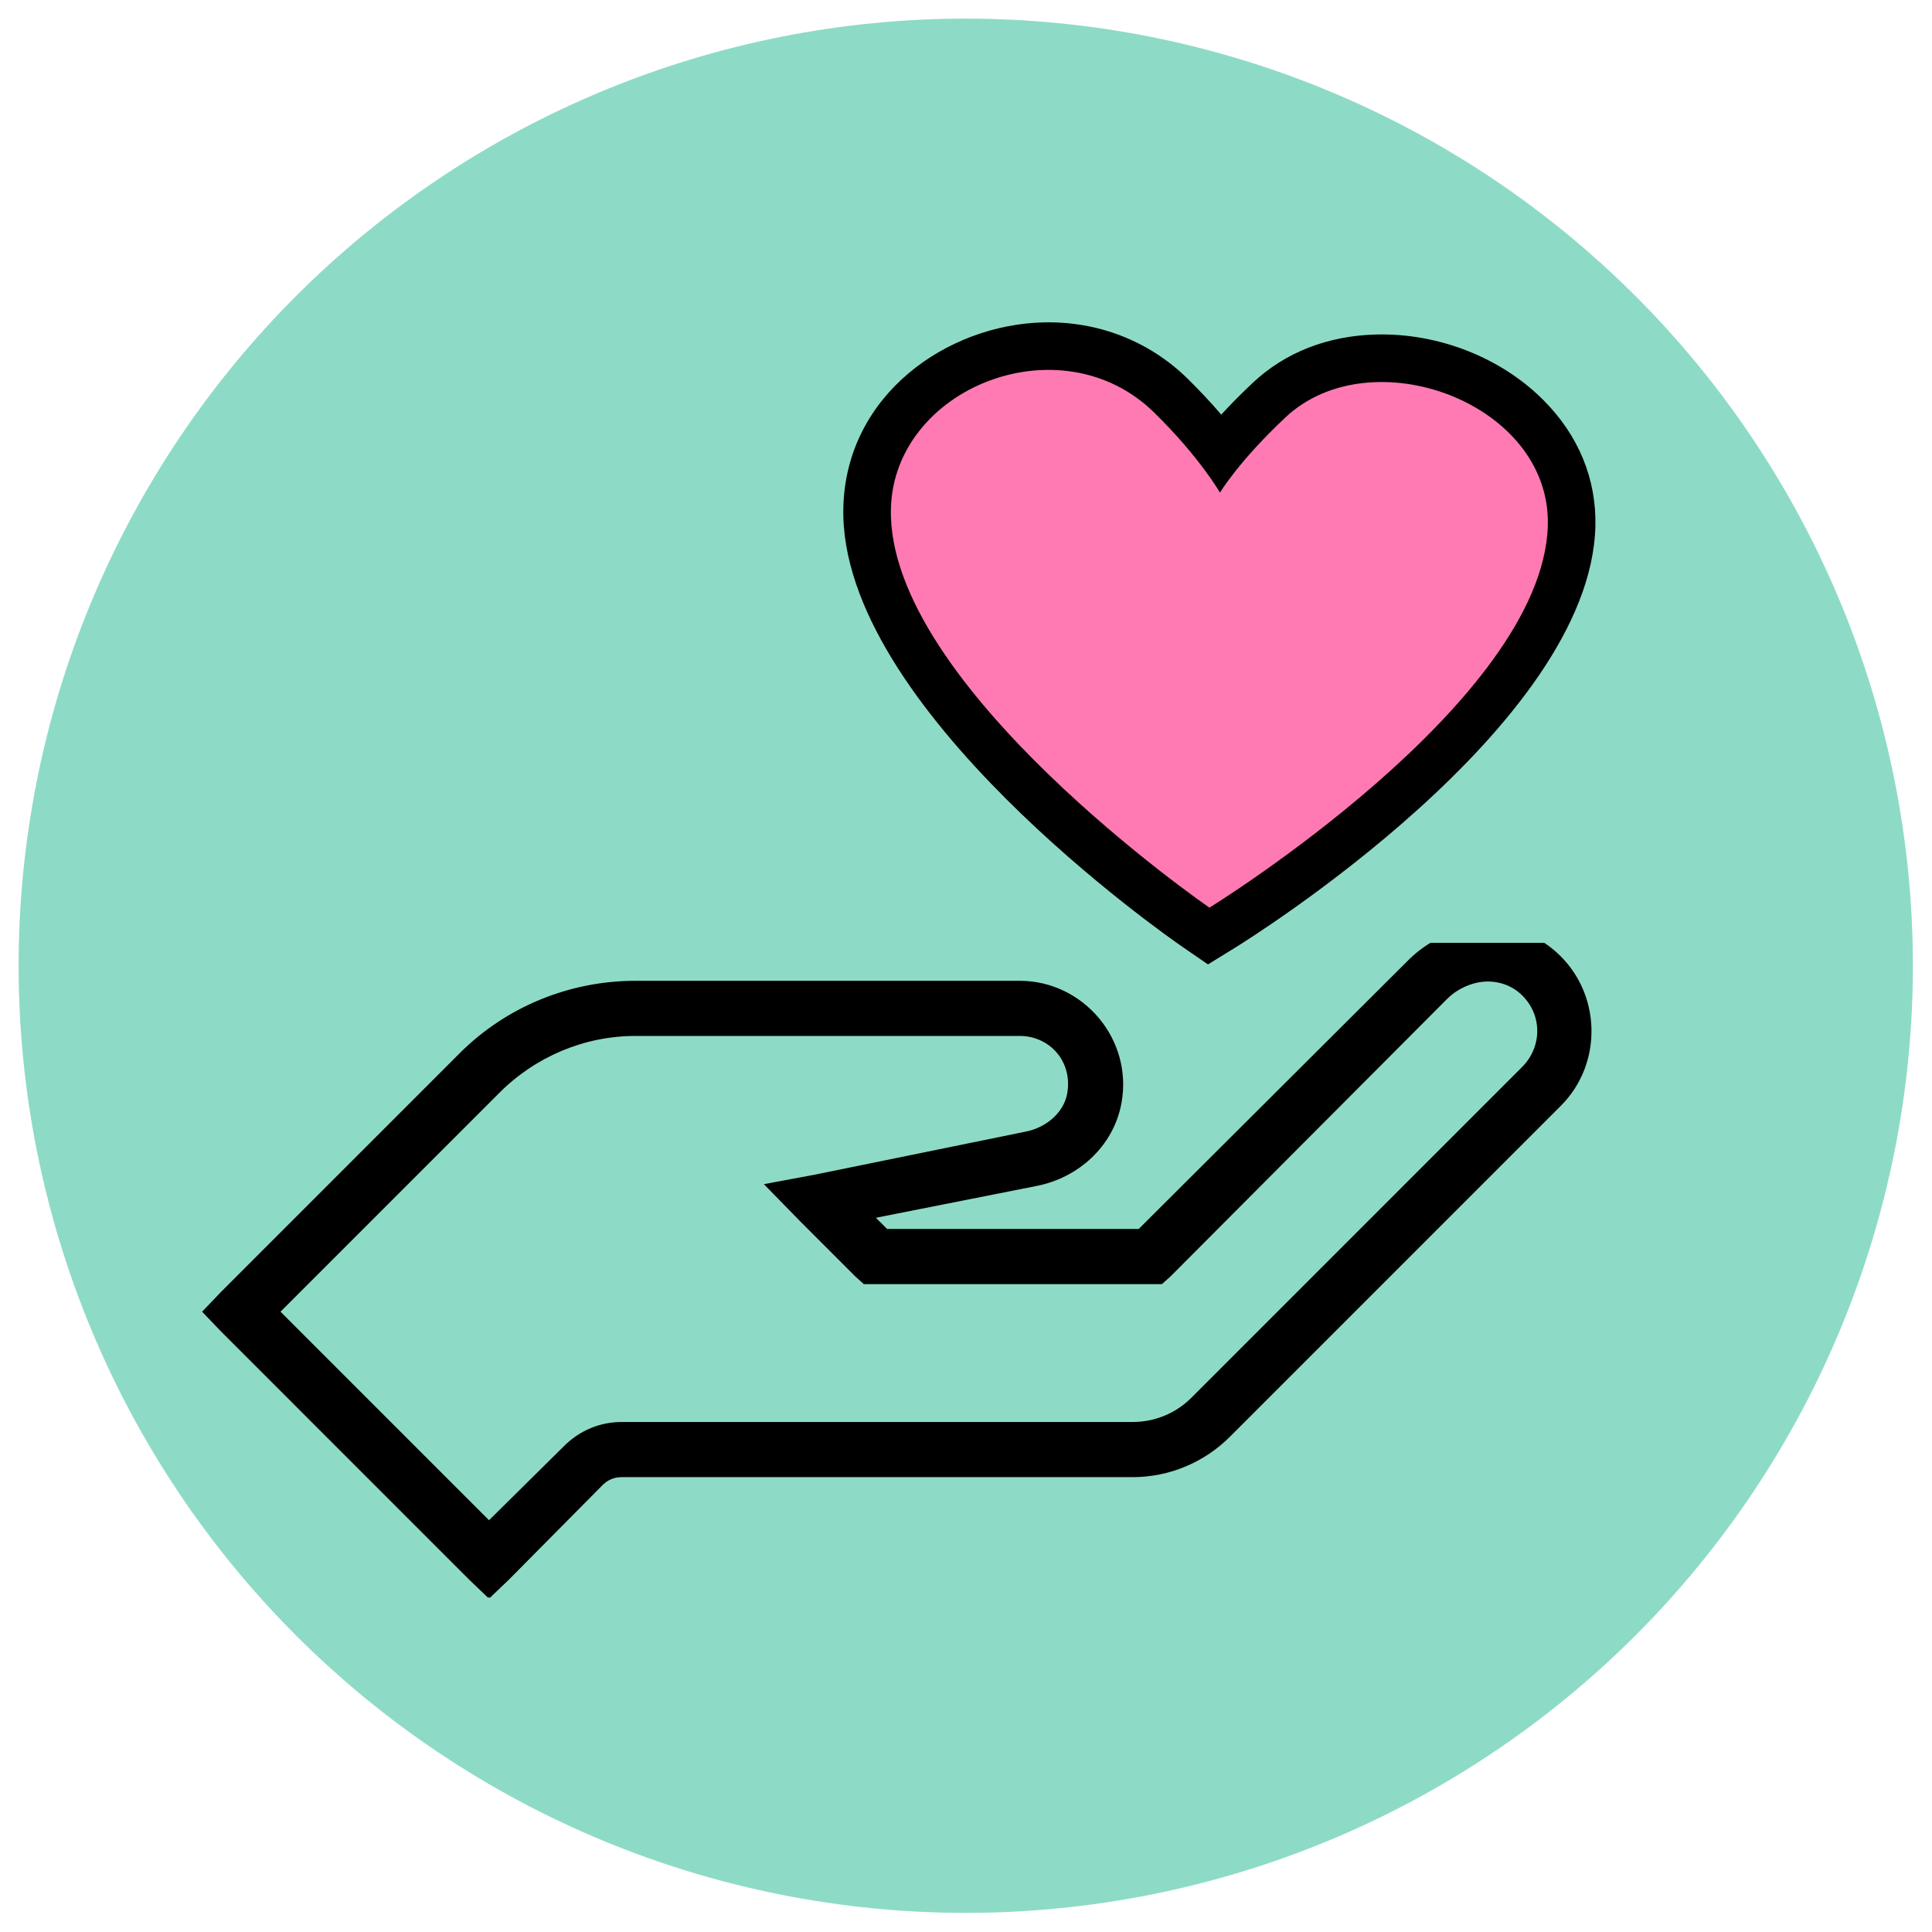 <svg xmlns="http://www.w3.org/2000/svg" xmlns:xlink="http://www.w3.org/1999/xlink" width="1024" zoomAndPan="magnify" viewBox="0 0 768 768" height="1024" preserveAspectRatio="xMidYMid meet" version="1.0"><defs><clipPath id="94b3b492fc"><path d="M 7.398 7.398 L 760.398 7.398 L 760.398 760.398 L 7.398 760.398 Z M 7.398 7.398 " clip-rule="nonzero"/></clipPath><clipPath id="016d56d34a"><path d="M 80 374.789 L 633 374.789 L 633 635.039 L 80 635.039 Z M 80 374.789 " clip-rule="nonzero"/></clipPath><clipPath id="31a89c79cc"><path d="M 341 121 L 640.824 121 L 640.824 377 L 341 377 Z M 341 121 " clip-rule="nonzero"/></clipPath></defs><g clip-path="url(#94b3b492fc)"><path fill="#8ddbc6" d="M 760.398 383.898 C 760.398 390.062 760.246 396.219 759.945 402.371 C 759.645 408.527 759.191 414.672 758.586 420.801 C 757.98 426.934 757.227 433.047 756.324 439.145 C 755.418 445.238 754.367 451.309 753.164 457.352 C 751.961 463.395 750.613 469.402 749.117 475.383 C 747.617 481.359 745.977 487.293 744.188 493.191 C 742.398 499.086 740.465 504.938 738.391 510.738 C 736.312 516.539 734.098 522.285 731.738 527.98 C 729.383 533.672 726.887 539.305 724.25 544.875 C 721.617 550.445 718.848 555.945 715.941 561.379 C 713.039 566.812 710 572.172 706.832 577.457 C 703.664 582.742 700.371 587.949 696.945 593.07 C 693.523 598.195 689.977 603.23 686.305 608.18 C 682.637 613.129 678.848 617.984 674.938 622.746 C 671.027 627.512 667.004 632.176 662.867 636.742 C 658.73 641.305 654.48 645.77 650.125 650.125 C 645.766 654.48 641.305 658.73 636.742 662.867 C 632.176 667.004 627.512 671.027 622.746 674.938 C 617.984 678.848 613.129 682.637 608.18 686.305 C 603.23 689.977 598.195 693.523 593.07 696.945 C 587.949 700.371 582.742 703.664 577.457 706.832 C 572.172 710 566.812 713.039 561.379 715.941 C 555.945 718.848 550.441 721.617 544.875 724.25 C 539.305 726.887 533.672 729.383 527.98 731.738 C 522.285 734.098 516.539 736.312 510.738 738.391 C 504.938 740.465 499.086 742.398 493.191 744.188 C 487.293 745.977 481.359 747.617 475.379 749.117 C 469.402 750.613 463.395 751.961 457.352 753.164 C 451.309 754.367 445.238 755.418 439.145 756.324 C 433.047 757.227 426.934 757.98 420.801 758.586 C 414.672 759.191 408.527 759.645 402.371 759.945 C 396.219 760.246 390.059 760.398 383.898 760.398 C 377.738 760.398 371.578 760.246 365.426 759.945 C 359.27 759.645 353.129 759.191 346.996 758.586 C 340.863 757.98 334.75 757.227 328.656 756.324 C 322.559 755.418 316.492 754.367 310.445 753.164 C 304.402 751.961 298.395 750.613 292.418 749.117 C 286.441 747.617 280.504 745.977 274.605 744.188 C 268.711 742.398 262.859 740.465 257.059 738.391 C 251.258 736.312 245.512 734.098 239.82 731.738 C 234.125 729.383 228.496 726.887 222.926 724.25 C 217.355 721.617 211.852 718.848 206.418 715.941 C 200.984 713.039 195.625 710 190.34 706.832 C 185.055 703.664 179.852 700.371 174.727 696.945 C 169.602 693.523 164.566 689.977 159.617 686.305 C 154.668 682.637 149.812 678.848 145.051 674.938 C 140.285 671.027 135.621 667.004 131.059 662.867 C 126.492 658.73 122.031 654.48 117.672 650.125 C 113.316 645.77 109.07 641.305 104.93 636.742 C 100.793 632.176 96.77 627.512 92.859 622.746 C 88.953 617.984 85.16 613.129 81.492 608.18 C 77.82 603.23 74.273 598.195 70.852 593.07 C 67.426 587.949 64.133 582.742 60.965 577.457 C 57.797 572.172 54.762 566.812 51.855 561.379 C 48.949 555.945 46.18 550.445 43.547 544.875 C 40.914 539.305 38.418 533.672 36.059 527.98 C 33.699 522.285 31.484 516.539 29.406 510.738 C 27.332 504.938 25.398 499.086 23.609 493.191 C 21.82 487.293 20.18 481.359 18.684 475.383 C 17.184 469.402 15.836 463.395 14.633 457.352 C 13.43 451.309 12.379 445.238 11.473 439.145 C 10.57 433.047 9.816 426.934 9.211 420.801 C 8.609 414.672 8.156 408.527 7.852 402.371 C 7.551 396.219 7.398 390.062 7.398 383.898 C 7.398 377.738 7.551 371.578 7.852 365.426 C 8.156 359.27 8.609 353.129 9.211 346.996 C 9.816 340.863 10.57 334.75 11.473 328.656 C 12.379 322.559 13.43 316.492 14.633 310.449 C 15.836 304.402 17.184 298.395 18.684 292.418 C 20.18 286.441 21.82 280.504 23.609 274.605 C 25.398 268.711 27.332 262.863 29.406 257.059 C 31.484 251.258 33.699 245.512 36.059 239.82 C 38.418 234.125 40.914 228.496 43.547 222.926 C 46.18 217.355 48.949 211.852 51.855 206.418 C 54.762 200.984 57.797 195.625 60.965 190.34 C 64.133 185.055 67.426 179.852 70.852 174.727 C 74.273 169.602 77.82 164.566 81.492 159.617 C 85.16 154.668 88.953 149.812 92.859 145.051 C 96.77 140.285 100.793 135.621 104.93 131.059 C 109.07 126.492 113.316 122.031 117.672 117.672 C 122.031 113.316 126.492 109.07 131.059 104.93 C 135.621 100.793 140.285 96.77 145.051 92.859 C 149.812 88.953 154.668 85.16 159.617 81.492 C 164.566 77.82 169.602 74.273 174.727 70.852 C 179.852 67.426 185.055 64.133 190.34 60.965 C 195.625 57.797 200.984 54.762 206.418 51.855 C 211.852 48.949 217.355 46.18 222.926 43.547 C 228.496 40.914 234.125 38.418 239.82 36.059 C 245.512 33.699 251.258 31.484 257.059 29.406 C 262.859 27.332 268.711 25.398 274.605 23.609 C 280.504 21.824 286.441 20.18 292.418 18.684 C 298.395 17.184 304.402 15.836 310.445 14.633 C 316.492 13.43 322.559 12.379 328.656 11.473 C 334.75 10.57 340.863 9.816 346.996 9.211 C 353.129 8.609 359.27 8.156 365.426 7.852 C 371.578 7.551 377.738 7.398 383.898 7.398 C 390.059 7.398 396.219 7.551 402.371 7.852 C 408.527 8.156 414.672 8.609 420.801 9.211 C 426.934 9.816 433.047 10.57 439.145 11.473 C 445.238 12.379 451.309 13.43 457.352 14.633 C 463.395 15.836 469.402 17.184 475.379 18.684 C 481.359 20.18 487.293 21.824 493.191 23.609 C 499.086 25.398 504.938 27.332 510.738 29.406 C 516.539 31.484 522.285 33.699 527.98 36.059 C 533.672 38.418 539.305 40.914 544.875 43.547 C 550.445 46.18 555.945 48.949 561.379 51.855 C 566.812 54.762 572.172 57.797 577.457 60.965 C 582.742 64.133 587.949 67.426 593.07 70.852 C 598.195 74.273 603.23 77.82 608.18 81.492 C 613.129 85.16 617.984 88.953 622.746 92.859 C 627.512 96.77 632.176 100.793 636.742 104.93 C 641.305 109.07 645.766 113.316 650.125 117.672 C 654.48 122.031 658.73 126.492 662.867 131.059 C 667.004 135.621 671.027 140.285 674.938 145.051 C 678.848 149.812 682.637 154.668 686.305 159.617 C 689.977 164.566 693.523 169.602 696.945 174.727 C 700.371 179.852 703.664 185.055 706.832 190.34 C 710 195.625 713.039 200.984 715.941 206.418 C 718.848 211.852 721.617 217.355 724.25 222.926 C 726.887 228.496 729.383 234.125 731.738 239.82 C 734.098 245.512 736.312 251.258 738.391 257.059 C 740.465 262.863 742.398 268.711 744.188 274.605 C 745.977 280.504 747.617 286.441 749.117 292.418 C 750.613 298.395 751.961 304.402 753.164 310.449 C 754.367 316.492 755.418 322.559 756.324 328.656 C 757.227 334.75 757.98 340.863 758.586 346.996 C 759.191 353.129 759.645 359.27 759.945 365.426 C 760.246 371.578 760.398 377.738 760.398 383.898 Z M 760.398 383.898 " fill-opacity="1" fill-rule="nonzero"/></g><g clip-path="url(#016d56d34a)"><path fill="#000000" d="M 369.762 93.922 C 321.465 93.922 282.078 133.312 282.078 181.613 C 282.078 201.953 292.352 221.777 306.395 241.215 C 320.438 260.656 338.594 279.582 356.746 296.367 C 393.051 329.895 429.355 354.941 429.355 354.941 L 435.523 359.395 L 441.688 354.941 C 441.688 354.941 478.035 329.938 514.301 296.367 C 532.453 279.582 550.605 260.613 564.648 241.215 C 578.691 221.82 588.969 201.867 588.969 181.613 C 588.969 133.312 549.578 93.922 501.285 93.922 C 474.738 93.922 451.578 106.379 435.523 125.094 C 419.469 106.379 396.305 93.922 369.762 93.922 Z M 369.762 115.844 C 393.777 115.844 414.758 128.859 426.273 148.043 L 435.523 163.457 L 444.77 148.043 C 456.289 128.859 477.266 115.844 501.285 115.844 C 537.719 115.844 567.047 145.176 567.047 181.613 C 567.047 193.859 559.512 210.645 546.84 228.199 C 534.164 245.754 516.699 264.082 499.23 280.266 C 467.375 309.77 440.961 328.137 435.523 331.992 C 430.086 328.137 403.668 309.684 371.816 280.266 C 354.348 264.125 336.879 246.098 324.207 228.543 C 311.535 210.984 304 194.031 304 181.613 C 304 145.176 333.324 115.844 369.762 115.844 Z M 588.969 368.301 C 578.352 368.945 567.73 373.781 559.855 381.66 L 452.648 488.535 L 352.637 488.535 L 348.184 484.082 L 412.23 471.406 C 428.586 468.152 442.629 455.738 445.797 438.523 C 450.465 412.961 430.469 389.883 405.383 389.883 L 252.621 389.883 C 226.461 389.883 201.246 400.156 182.75 418.656 L 87.875 513.543 L 80.34 521.422 L 87.875 529.297 L 186.516 627.953 L 194.395 635.488 L 202.273 627.953 L 239.605 590.273 C 241.66 588.219 244.23 587.188 247.141 587.188 L 450.25 587.188 C 464.766 587.188 478.68 581.367 488.953 571.09 L 620.48 439.551 C 637.305 422.723 636.621 394.633 618.766 378.578 C 610.203 370.871 599.586 367.66 588.969 368.301 Z M 589.996 390.223 C 595.219 389.84 600.484 391.508 604.379 395.02 C 613.156 402.898 613.242 415.957 605.066 424.137 L 473.543 555.676 C 467.375 561.84 458.984 565.266 450.25 565.266 L 247.141 565.266 C 238.406 565.266 230.359 568.691 224.191 574.859 L 194.395 604.316 L 111.508 521.422 L 198.504 434.414 C 212.891 420.027 232.285 411.805 252.621 411.805 L 405.383 411.805 C 417.285 411.805 426.531 422.039 424.219 434.754 C 422.852 442.207 416 448.199 407.777 449.828 L 323.863 466.953 L 303.656 470.723 L 318.043 485.453 L 339.961 507.375 L 343.387 510.457 L 461.895 510.457 L 465.32 507.375 L 575.266 397.074 C 579.25 393.094 584.773 390.609 589.996 390.223 Z M 589.996 390.223 " fill-opacity="1" fill-rule="nonzero"/></g><g clip-path="url(#31a89c79cc)"><path fill="#8ddbc6" d="M 486.344 376.918 L 476.188 369.93 C 470.598 366.082 339.379 274.824 341.398 195.223 C 342.531 150.363 382.738 122.617 420.941 121.699 C 421.613 121.68 422.281 121.672 422.945 121.672 C 443.84 121.672 463.363 129.539 478.109 143.953 C 482.887 148.621 487.422 153.457 491.609 158.367 C 495.523 154.113 499.734 149.863 504.195 145.684 C 517.035 133.602 534.016 126.977 553.293 126.516 C 554.016 126.5 554.738 126.492 555.461 126.492 C 579.418 126.492 603.27 136.145 619.641 152.547 C 633.672 166.59 640.812 183.969 640.328 202.816 C 638.309 282.383 502.617 366.895 496.828 370.441 L 486.344 376.918 " fill-opacity="1" fill-rule="nonzero"/></g><path fill="#000000" d="M 470.031 376.383 C 464.457 372.535 333.223 281.277 335.242 201.676 C 336.383 156.816 376.582 129.062 414.785 128.156 C 436.441 127.641 456.746 135.531 471.953 150.395 C 476.73 155.074 481.262 159.91 485.457 164.82 C 489.367 160.566 493.586 156.312 498.035 152.137 C 510.895 140.051 527.863 133.438 547.133 132.969 C 571.816 132.379 596.617 142.105 613.48 159 C 627.512 173.035 634.664 190.43 634.188 209.27 C 632.152 288.836 496.461 373.348 490.68 376.898 L 480.188 383.367 L 470.031 376.383 " fill-opacity="1" fill-rule="nonzero"/><path fill="#ff7ab3" d="M 510.992 165.918 C 545.031 133.93 616.52 160.066 615.281 208.793 C 613.48 279.051 480.77 360.805 480.77 360.805 C 480.77 360.805 352.359 272.41 354.152 202.16 C 355.367 154.164 421.633 127.656 458.727 163.922 C 476.781 181.574 484.957 195.824 484.957 195.824 C 484.957 195.824 492.32 183.445 510.992 165.918 " fill-opacity="1" fill-rule="nonzero"/></svg>